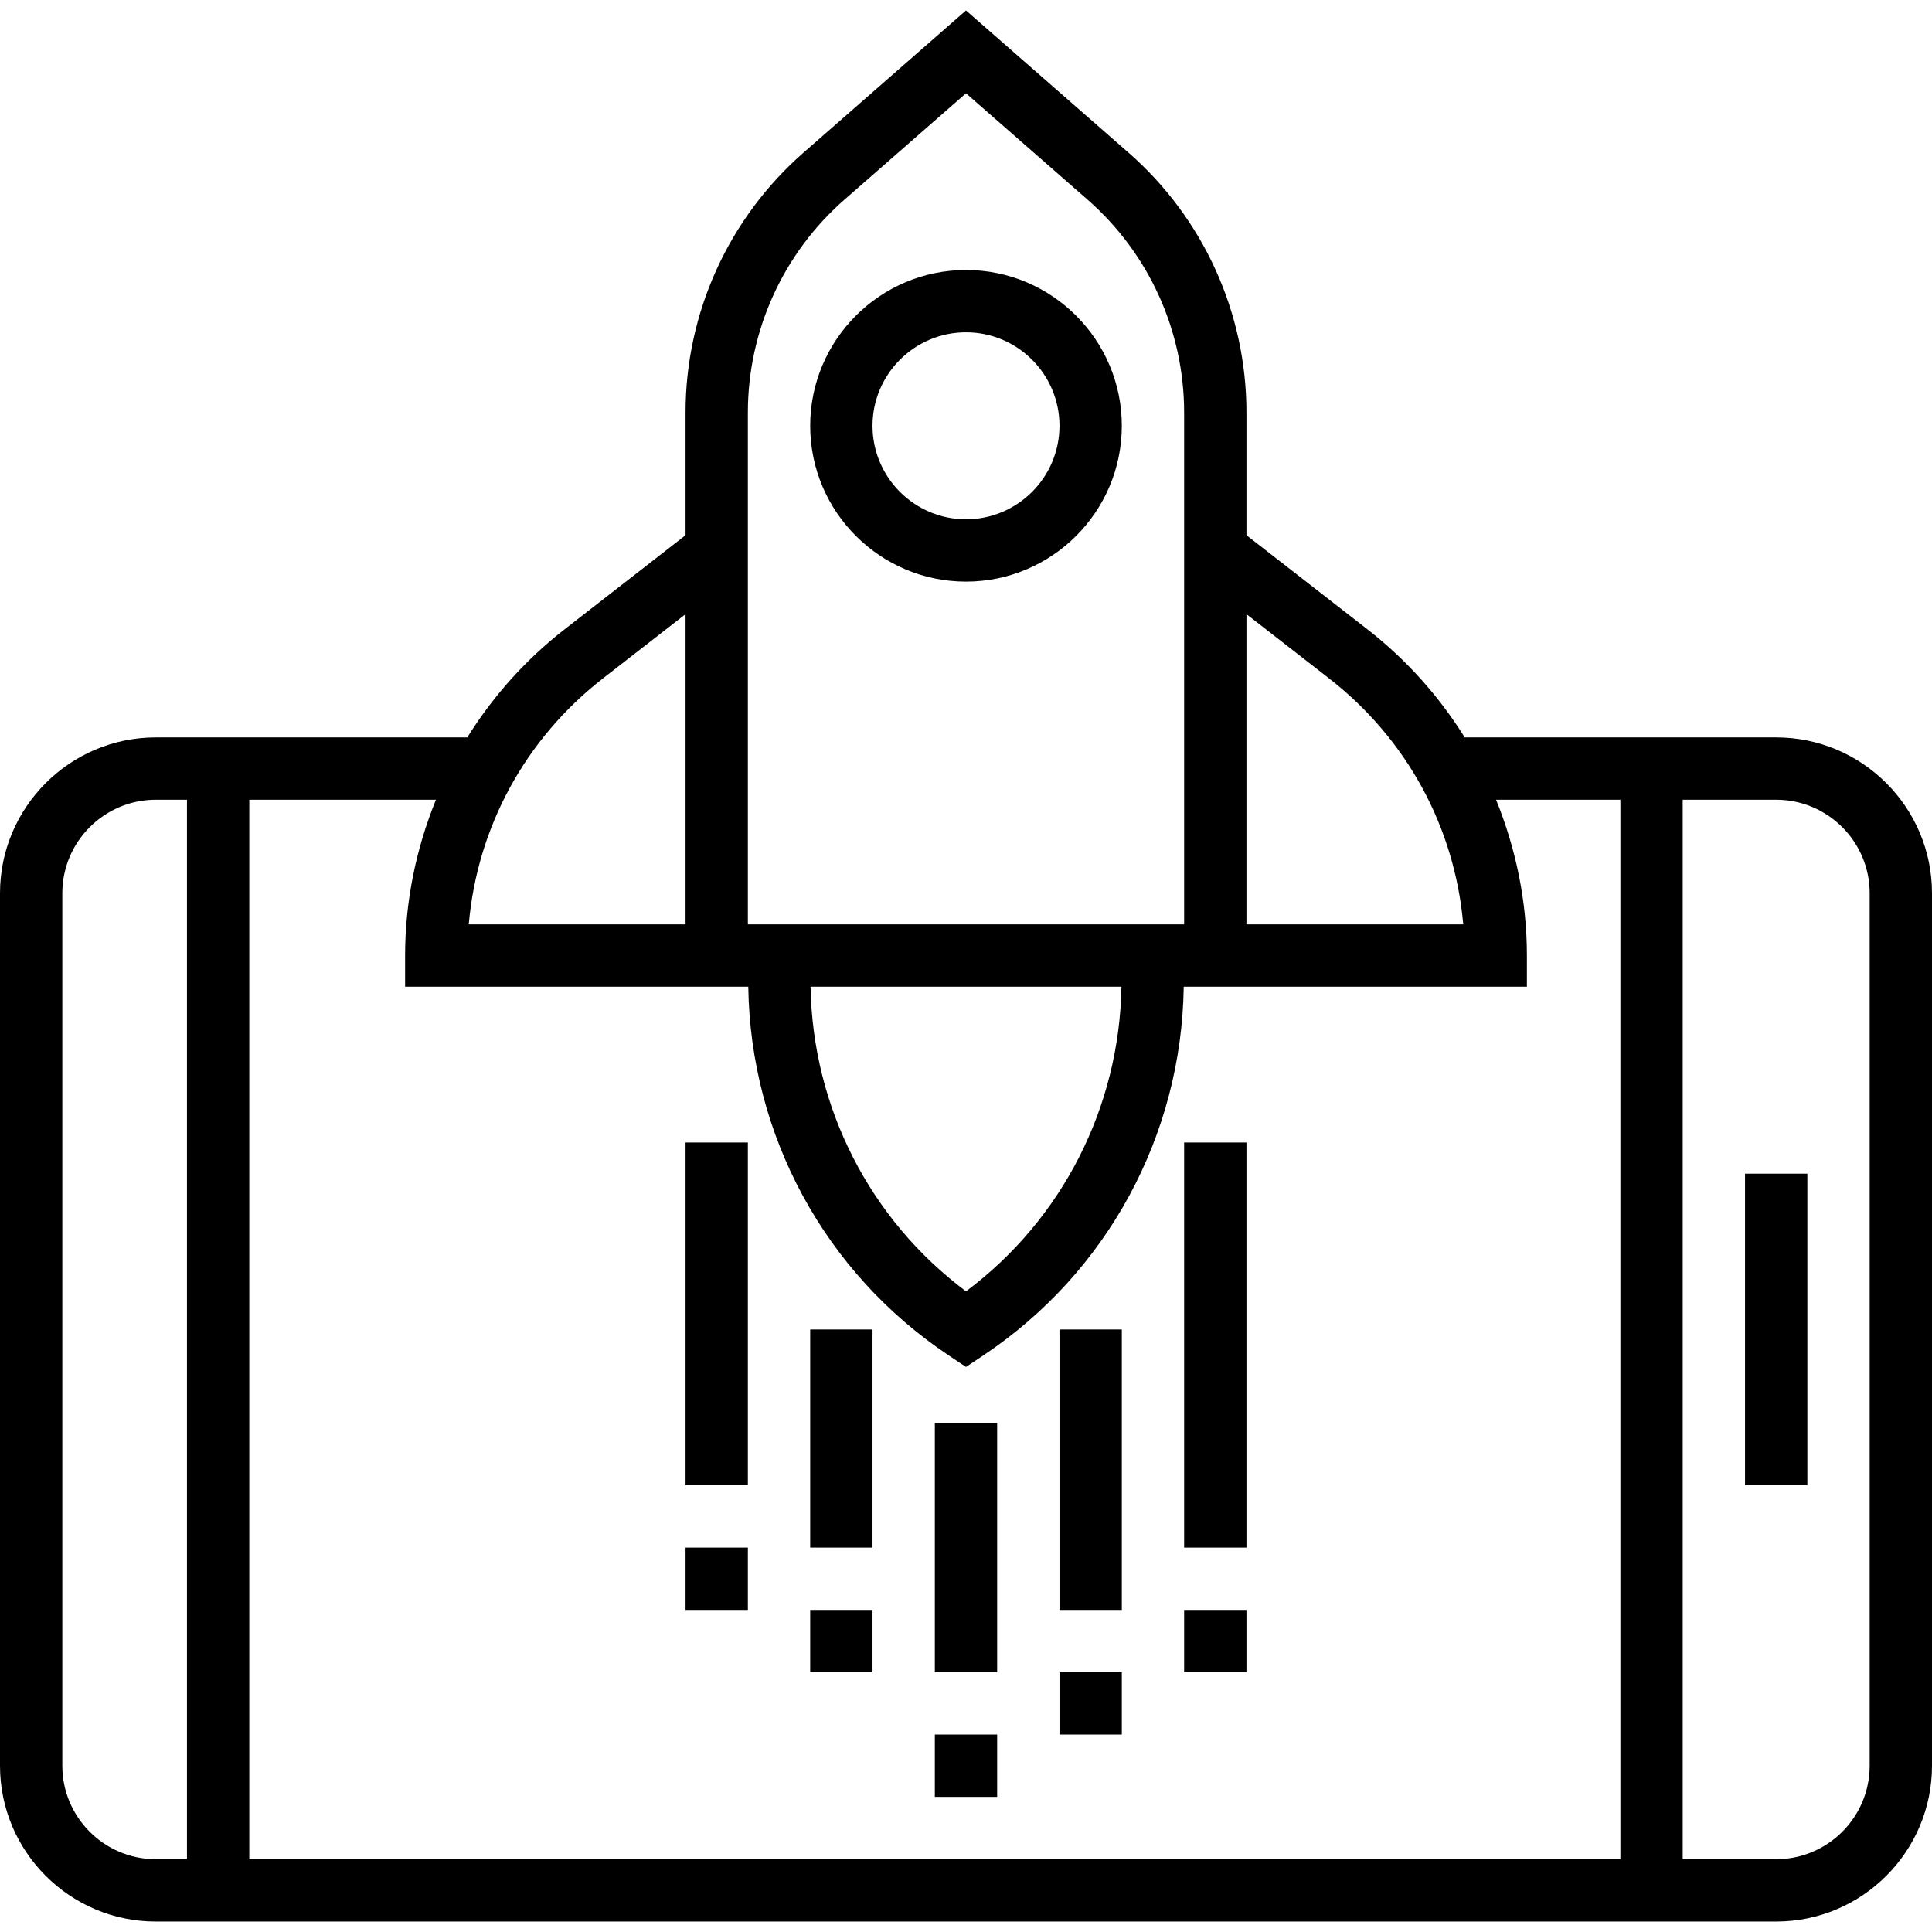 <?xml version="1.0" encoding="iso-8859-1"?>
<!-- Generator: Adobe Illustrator 19.0.0, SVG Export Plug-In . SVG Version: 6.00 Build 0)  -->
<svg version="1.1" id="Layer_1" xmlns="http://www.w3.org/2000/svg" xmlns:xlink="http://www.w3.org/1999/xlink" x="0px" y="0px"
	 viewBox="0 0 496 496" style="enable-background:new 0 0 496 496;" xml:space="preserve">
<g>
	<g>
		<g>
			<path d="M456,189.316h-79.968c-6.536-10.496-14.912-19.928-25.016-27.784L320,137.404v-31.488
				c0-25.568-11.032-49.888-30.28-66.728L248,2.684l-41.72,36.504C187.032,56.028,176,80.348,176,105.916v31.488l-31.016,24.128
				c-10.104,7.856-18.48,17.288-25.016,27.784H40c-22.056,0-40,17.944-40,40v224c0,22.056,17.944,40,40,40h416
				c22.056,0,40-17.944,40-40v-224C496,207.26,478.056,189.316,456,189.316z M320,157.668l21.2,16.488
				c19.992,15.552,32.28,38.24,34.456,63.16H320V157.668z M192,105.916c0-20.96,9.04-40.888,24.816-54.68L248,23.948l31.184,27.288
				C294.96,65.028,304,84.956,304,105.916v131.4H192V105.916z M287.904,253.316c-0.52,30.976-15.208,59.752-39.904,78.208
				c-24.696-18.456-39.376-47.232-39.904-78.208H287.904z M154.8,174.156l21.2-16.488v79.648h-55.656
				C122.52,212.404,134.808,189.716,154.8,174.156z M48,477.316h-8c-13.232,0-24-10.768-24-24v-224c0-13.232,10.768-24,24-24h8
				V477.316z M416,477.316H64v-272h47.92c-5.08,12.512-7.92,26-7.92,40v8h72h8h8.104c0.552,38.152,19.648,73.448,51.456,94.656
				l4.44,2.96l4.44-2.96c31.816-21.208,50.904-56.504,51.456-94.656H312h8h72v-8c0-14-2.84-27.488-7.92-40H416V477.316z
				 M480,453.316c0,13.232-10.768,24-24,24h-24v-272h24c13.232,0,24,10.768,24,24V453.316z"/>
			<rect x="448" y="301.316" width="16" height="80"/>
			<path d="M248,69.316c-22.056,0-40,17.944-40,40c0,22.056,17.944,40,40,40c22.056,0,40-17.944,40-40
				C288,87.26,270.056,69.316,248,69.316z M248,133.316c-13.232,0-24-10.768-24-24s10.768-24,24-24s24,10.768,24,24
				S261.232,133.316,248,133.316z"/>
			<rect x="240" y="365.316" width="16" height="64"/>
			<rect x="240" y="445.316" width="16" height="16"/>
			<rect x="272" y="429.316" width="16" height="16"/>
			<rect x="272" y="341.316" width="16" height="72"/>
			<rect x="208" y="341.316" width="16" height="56"/>
			<rect x="208" y="413.316" width="16" height="16"/>
			<rect x="304" y="413.316" width="16" height="16"/>
			<rect x="304" y="293.316" width="16" height="104"/>
			<rect x="176" y="397.316" width="16" height="16"/>
			<rect x="176" y="293.316" width="16" height="88"/>
		</g>
	</g>
</g>
<g>
</g>
<g>
</g>
<g>
</g>
<g>
</g>
<g>
</g>
<g>
</g>
<g>
</g>
<g>
</g>
<g>
</g>
<g>
</g>
<g>
</g>
<g>
</g>
<g>
</g>
<g>
</g>
<g>
</g>
</svg>
